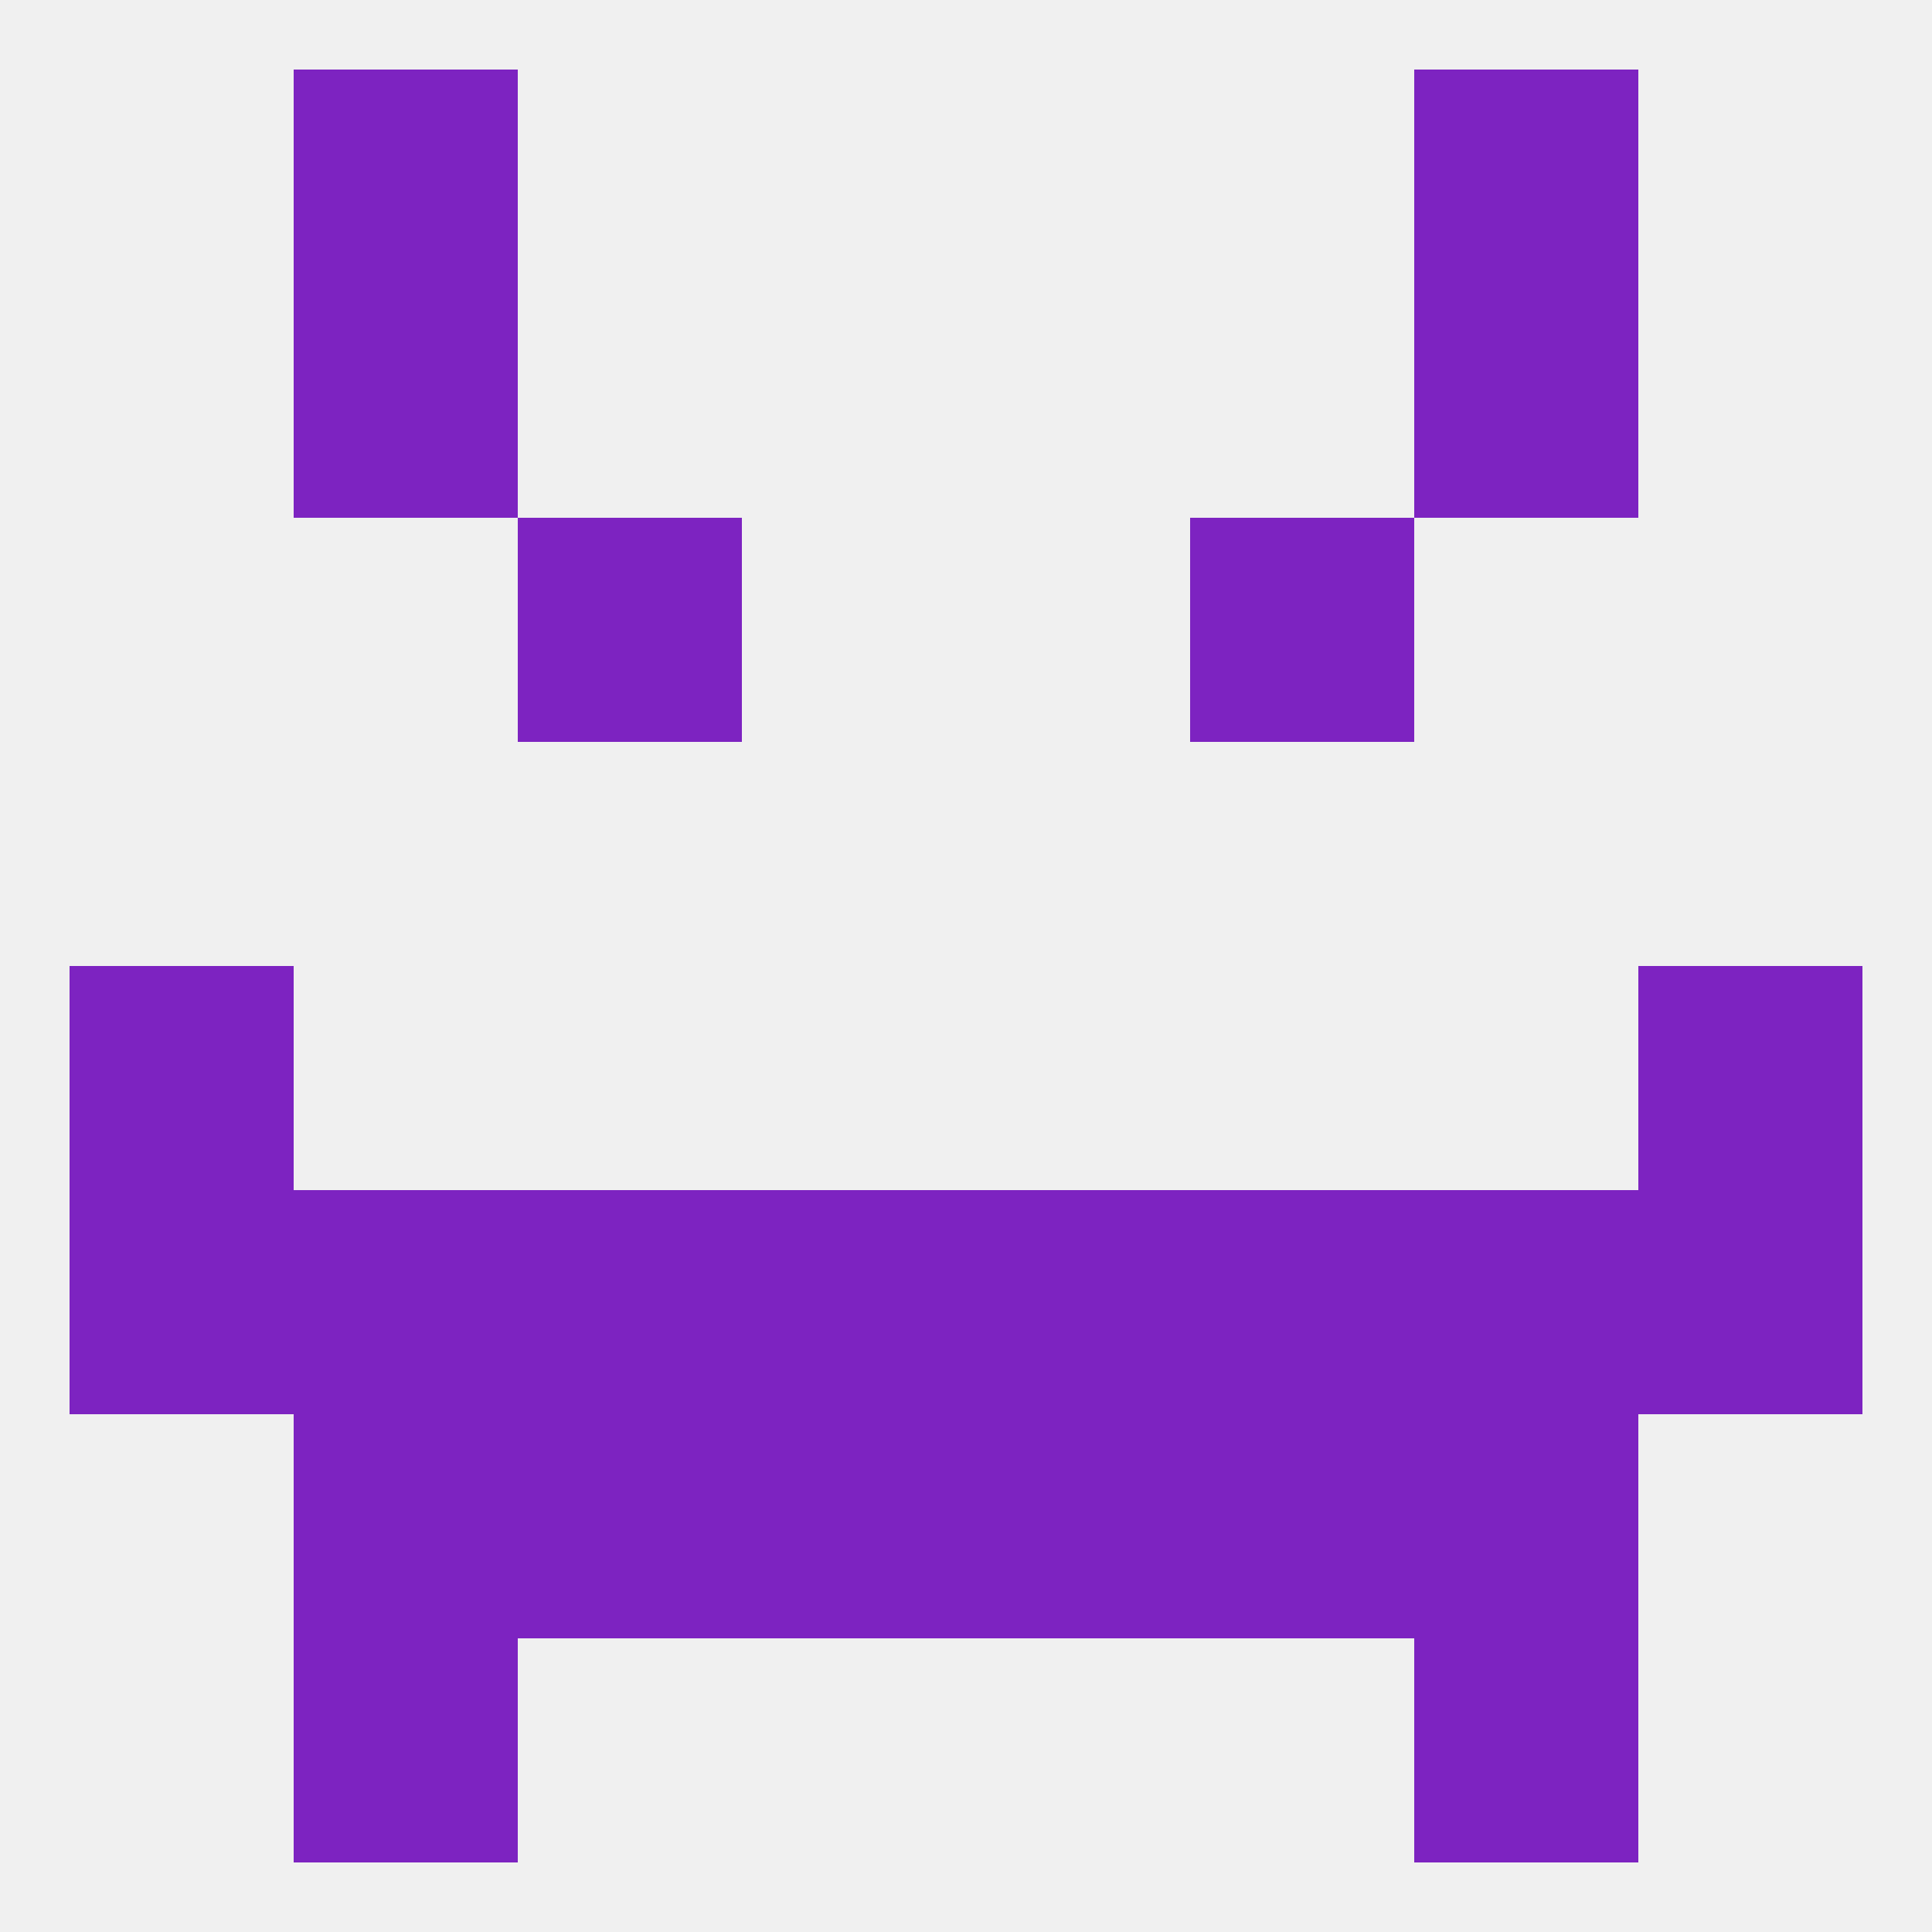 
<!--   <?xml version="1.0"?> -->
<svg version="1.1" baseprofile="full" xmlns="http://www.w3.org/2000/svg" xmlns:xlink="http://www.w3.org/1999/xlink" xmlns:ev="http://www.w3.org/2001/xml-events" width="250" height="250" viewBox="0 0 250 250" >
	<rect width="100%" height="100%" fill="rgba(240,240,240,255)"/>

	<rect x="212" y="125" width="29" height="29" fill="rgba(125,35,193,255)"/>
	<rect x="9" y="125" width="29" height="29" fill="rgba(125,35,193,255)"/>
	<rect x="38" y="154" width="29" height="29" fill="rgba(125,35,193,255)"/>
	<rect x="183" y="154" width="29" height="29" fill="rgba(125,35,193,255)"/>
	<rect x="9" y="154" width="29" height="29" fill="rgba(125,35,193,255)"/>
	<rect x="96" y="154" width="29" height="29" fill="rgba(125,35,193,255)"/>
	<rect x="67" y="154" width="29" height="29" fill="rgba(125,35,193,255)"/>
	<rect x="212" y="154" width="29" height="29" fill="rgba(125,35,193,255)"/>
	<rect x="125" y="154" width="29" height="29" fill="rgba(125,35,193,255)"/>
	<rect x="154" y="154" width="29" height="29" fill="rgba(125,35,193,255)"/>
	<rect x="183" y="183" width="29" height="29" fill="rgba(125,35,193,255)"/>
	<rect x="67" y="183" width="29" height="29" fill="rgba(125,35,193,255)"/>
	<rect x="154" y="183" width="29" height="29" fill="rgba(125,35,193,255)"/>
	<rect x="96" y="183" width="29" height="29" fill="rgba(125,35,193,255)"/>
	<rect x="125" y="183" width="29" height="29" fill="rgba(125,35,193,255)"/>
	<rect x="38" y="183" width="29" height="29" fill="rgba(125,35,193,255)"/>
	<rect x="183" y="212" width="29" height="29" fill="rgba(125,35,193,255)"/>
	<rect x="38" y="212" width="29" height="29" fill="rgba(125,35,193,255)"/>
	<rect x="67" y="67" width="29" height="29" fill="rgba(125,35,193,255)"/>
	<rect x="154" y="67" width="29" height="29" fill="rgba(125,35,193,255)"/>
	<rect x="38" y="9" width="29" height="29" fill="rgba(125,35,193,255)"/>
	<rect x="183" y="9" width="29" height="29" fill="rgba(125,35,193,255)"/>
	<rect x="38" y="38" width="29" height="29" fill="rgba(125,35,193,255)"/>
	<rect x="183" y="38" width="29" height="29" fill="rgba(125,35,193,255)"/>
</svg>